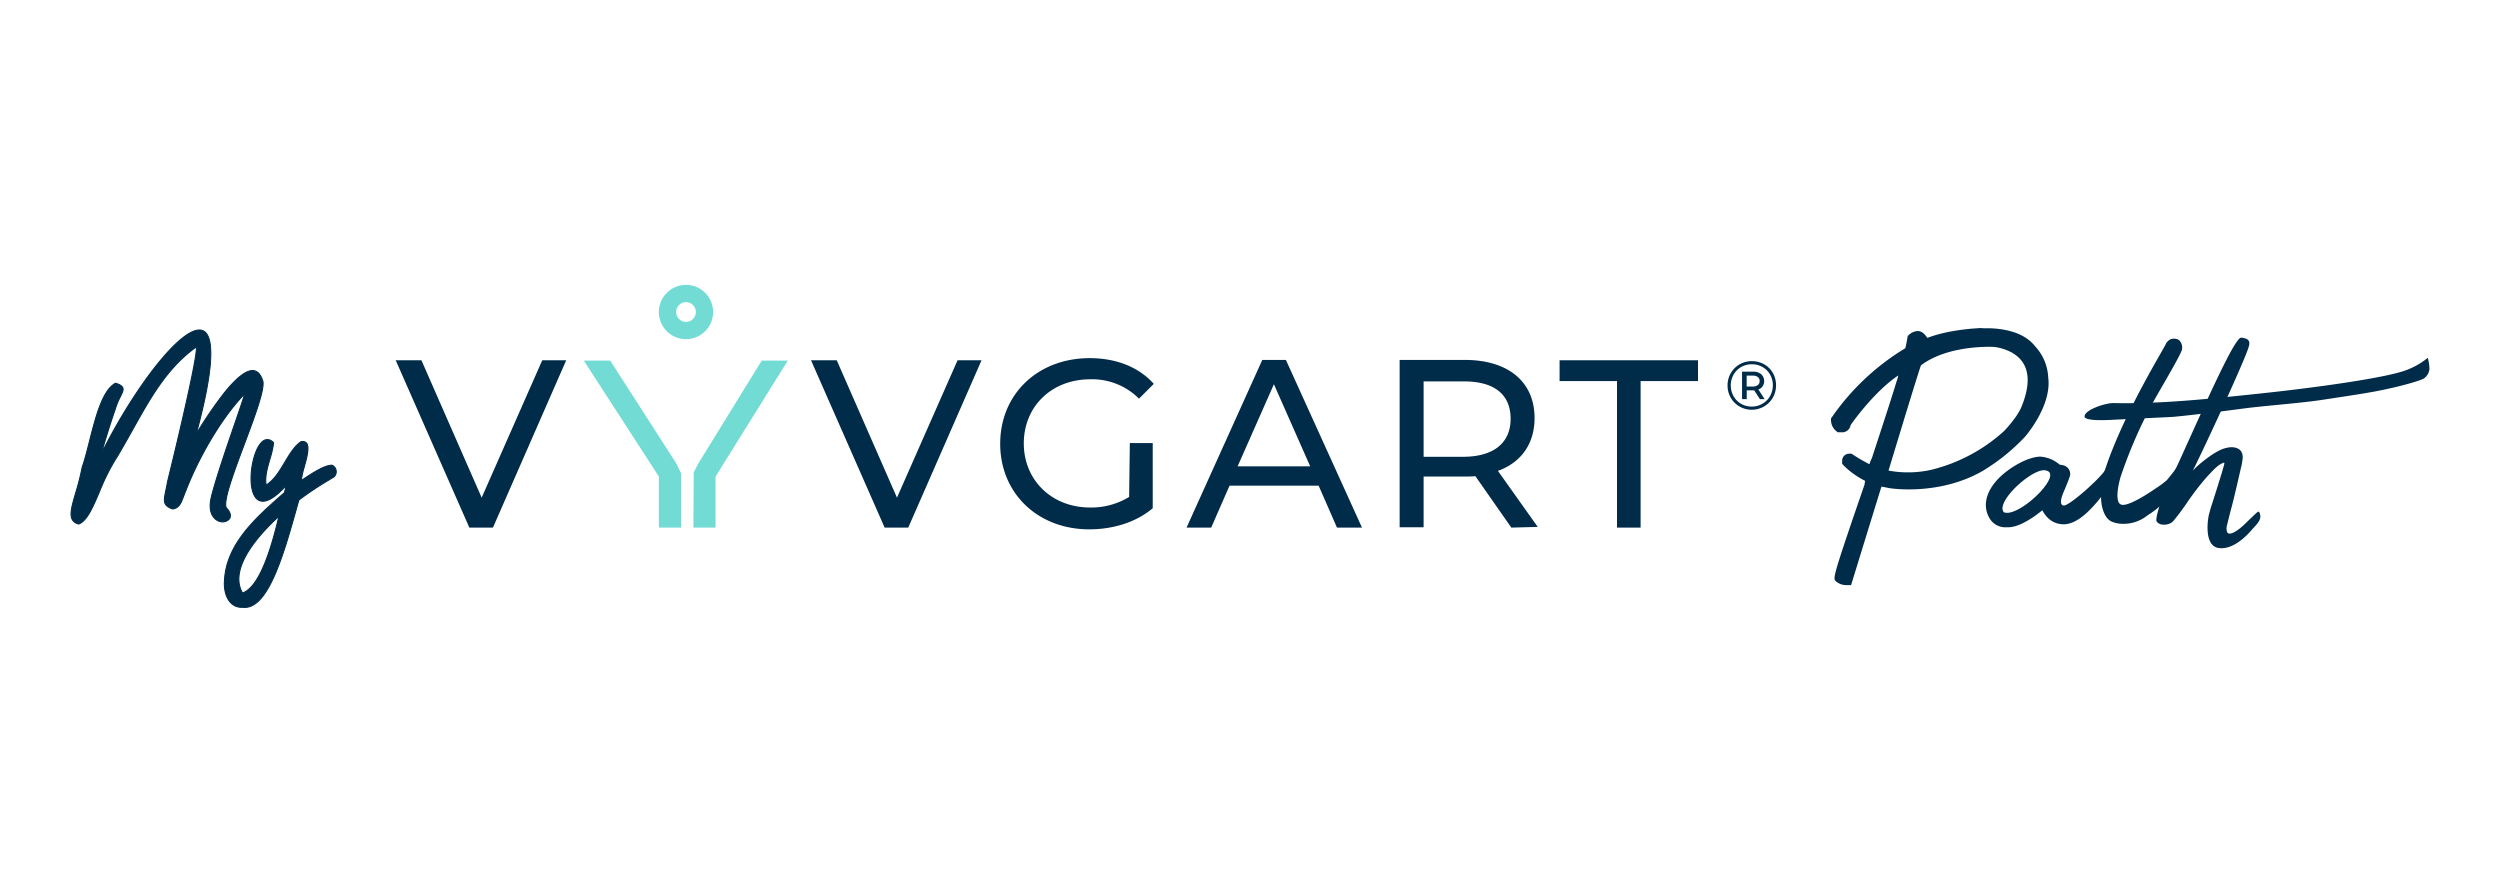 <svg xmlns="http://www.w3.org/2000/svg" width="700" height="250" viewBox="0 0 700 250">
  <g>
    <g>
      <g>
        <g>
          <path d="M60.13,139.185c2.28-9.1,10.446-30.6,10.012-31.95-7.894,7.508-15.006,19.429-19.027,29.931-1.023,2.262-1.054,3.9-2.79,4.416-3.464-2.068,1.28-11.031,1.666-15.609C54,108.924,56.249,101.091,55.7,95.982c-11.475,6.127-15.917,18.865-23.564,31.189-3.868,5.15-9.215,23.046-11.246,17.473.164-1.637,7.971-39.654,12.442-35.9-2.225,6.909-6.063,17.035-7.586,24.822,16.652-32.2,44.094-68.431,26.831-6.41,5.754-8.7,10.5-19.106,18.15-22.51,4.159,1.055,1.15,7.821-1.414,14.633-3.189,7.485-9.2,22.836-5.722,24.843C61.937,147.289,58.854,143.649,60.13,139.185Z" fill="#002b49"/>
          <path d="M21.864,145.858h-.03c-.448-.016-.8-.4-1.081-1.162l-.012-.033,0-.034c.143-1.42,6.774-34.285,11.495-36.2a1.1,1.1,0,0,1,1.194.2l.077.064-.031.1c-.565,1.757-1.236,3.722-1.945,5.8a172.686,172.686,0,0,0-5.42,17.949c9.364-17.906,24.589-41.4,30.118-39.2,3.487,1.369,2.394,12.448-3.249,32.931,1.094-1.691,2.165-3.448,3.205-5.155,4.367-7.168,8.491-13.938,14.482-16.6l.047-.021.051.013a2.63,2.63,0,0,1,1.786,1.338c1.184,2.281-.576,6.888-2.439,11.764-.219.574-.44,1.152-.657,1.729-6.088,14.287-8.2,23.272-5.788,24.659l.125.072-.067.127c-.56,1.07-1.347,1.5-2.154,1.173-1.429-.57-2.432-3.265-1.589-6.217,1.116-4.453,3.642-11.88,5.87-18.432,1.953-5.739,3.965-11.656,4.145-13.135-7.243,6.989-14.407,18.309-18.745,29.64-.273.606-.476,1.168-.656,1.664-.514,1.419-.885,2.446-2.232,2.842l-.063.018-.056-.033c-2.417-1.443-1.067-5.893.239-10.2a30.7,30.7,0,0,0,1.355-5.551c.7-3.006,1.351-5.708,1.94-8.164,2.76-11.518,4.17-17.4,3.794-21.576-8.52,4.641-13.2,13.1-18.148,22.062-1.622,2.934-3.3,5.968-5.16,8.967-1.429,1.9-3.068,5.566-4.651,9.107C25.337,141.451,23.367,145.855,21.864,145.858Zm-.817-1.233c.227.608.5.922.8.932h.019c1.307,0,3.427-4.741,5.477-9.324,1.591-3.556,3.237-7.232,4.678-9.152,1.85-2.983,3.525-6.013,5.145-8.944,5.011-9.067,9.744-17.631,18.468-22.289l.2-.105.024.222c.452,4.24-.962,10.143-3.779,21.9-.589,2.454-1.236,5.157-1.937,8.14a30.737,30.737,0,0,1-1.363,5.593c-1.261,4.157-2.566,8.456-.428,9.818,1.148-.367,1.478-1.275,1.97-2.637.182-.5.387-1.07.662-1.677,4.4-11.491,11.7-22.981,19.06-29.977l.174-.165.072.227c.226.7-1.428,5.634-4.144,13.621-2.227,6.549-4.752,13.971-5.865,18.411v0c-.841,2.945.254,5.4,1.411,5.86.629.25,1.234-.074,1.712-.913-3.241-2.288,2.211-16.571,5.783-24.951.215-.572.435-1.15.655-1.725,1.839-4.812,3.575-9.357,2.453-11.519a2.3,2.3,0,0,0-1.544-1.173c-5.88,2.643-9.97,9.358-14.3,16.465-1.207,1.982-2.455,4.031-3.738,5.969l-.525.793.256-.916c7.246-26.037,6.005-32.589,3.686-33.5-4.89-1.92-19.513,19.275-30.24,40.02l-.482.932.2-1.03c1.137-5.817,3.534-12.843,5.647-19.043.7-2.039,1.353-3.968,1.911-5.7a.792.792,0,0,0-.809-.095C27.881,110.519,21.275,142.825,21.047,144.625Z" fill="#002b49"/>
        </g>
        <g>
          <path d="M22.042,146.722c-4.548-1.144-.684-7.04.973-15.935,2.487-6.953,4.2-20.815,9.343-23.487,4.117,1.257,1.15,2.77-.1,7.312-1.207,3.447-2.807,8.536-3.9,12.482,14.372-28.982,40.858-58.18,26.587-5.6,3.65-5.844,15.529-25.135,18.675-14.688.916,5.033-11.874,31.345-10.292,35.349,4.771,4.863-6.649,6.717-4.107-3.2h0c2.065-8.2,8.635-25.994,9.276-28.664C61.982,117,55.459,128.408,51.99,137.5c-1.134,2.6-1.33,4.652-3.664,5.015-3.285-1.24-2.365-2.418-1.374-7.82C49.644,123.767,55.6,98.84,54.939,97.15c-10.182,7.316-14.753,18.264-21.976,30.471C27.842,135.113,26.109,145.16,22.042,146.722Zm10.164-37.531c-3.1,5.943-11.253,32.3-9.905,35.523,5.732-10.683,21.548-47.8,34.1-49.436,1.919,3.619-4.781,26.925-7.619,39.829-.819,4.737-1.258,3.426-.471,5.538C53.6,128.983,60.591,114.2,70.4,105.616c-.083.016-.172.036-.264.061-6.092,4.261-11.109,12.593-16.185,21.1a1.865,1.865,0,0,1-2.308,1.312c1.711-12.722,15.908-52.7-8.141-22.72-3.315,4.433-10.751,17.5-16.18,27.469-1.2,2.095-1.156,1.6-2.651,1.662C25.8,127.062,30.312,114.97,32.206,109.191Zm39.086-3.46c.308,3.512-7.442,22.722-10.255,33.692h0c-.574,2.146-.147,5.6,1.638,4.672l-.009-.062C57.267,136.618,74.678,112.181,71.292,105.731Zm-8.653,38.121a.613.613,0,0,0,.014.1Z" fill="#002b49"/>
          <path d="M22.051,146.88l-.046-.012a2.788,2.788,0,0,1-1.871-1.266c-.87-1.521-.125-4.074.907-7.607a72.777,72.777,0,0,0,1.827-7.235c.718-2.013,1.366-4.571,2.052-7.279,1.708-6.74,3.644-14.378,7.368-16.314l.055-.028.059.017c1.227.375,1.878.786,2.112,1.333.3.7-.115,1.538-.693,2.691a18.256,18.256,0,0,0-1.416,3.472c-1.089,3.11-2.448,7.409-3.473,10.971,8.981-17.637,22.359-35.3,27.848-33.2,3.616,1.372,3.122,11.094-1.426,28.134a119.309,119.309,0,0,1,7.04-10.269c3.7-4.691,6.626-6.93,8.656-6.659,1.226.164,2.14,1.218,2.717,3.132.459,2.512-2.286,9.842-5.191,17.6-2.885,7.7-5.867,15.667-5.116,17.709,1.685,1.731,1.19,2.88.9,3.3a2.78,2.78,0,0,1-3.381.578c-.776-.357-3.207-1.923-1.9-7.033,1.289-5.114,4.35-14.025,6.586-20.531,1.17-3.405,2.13-6.2,2.534-7.563-6.8,7.195-12.943,18.545-16.068,26.74-.238.545-.429,1.052-.614,1.544-.689,1.824-1.232,3.266-3.167,3.566l-.039.006-.036-.014c-2.88-1.087-2.639-2.25-1.923-5.7.139-.666.3-1.422.454-2.284,4.2-17.067,8.222-34.831,8.032-37.263-7.968,5.8-12.435,13.787-17.6,23.023-1.315,2.353-2.676,4.785-4.144,7.265a58.858,58.858,0,0,0-5.165,10.169c-1.852,4.337-3.451,8.082-5.831,9Zm10.322-39.418c-3.57,1.921-5.478,9.448-7.162,16.092-.688,2.716-1.338,5.28-2.054,7.284a72.489,72.489,0,0,1-1.828,7.24c-1.011,3.463-1.742,5.964-.935,7.375a2.484,2.484,0,0,0,1.638,1.112c2.239-.9,3.806-4.57,5.618-8.817a59.229,59.229,0,0,1,5.189-10.212c1.461-2.469,2.821-4.9,4.136-7.25,5.224-9.341,9.736-17.409,17.877-23.258l.157-.113.069.181c.751,1.928-6.515,31.692-7.98,37.639-.158.857-.314,1.614-.453,2.282-.728,3.51-.9,4.356,1.7,5.346,1.73-.286,2.218-1.582,2.893-3.369.186-.5.38-1.006.617-1.552,3.2-8.381,9.553-20.066,16.541-27.263l.381-.394-.128.533c-.244,1.013-1.327,4.166-2.7,8.158-2.233,6.5-5.293,15.406-6.577,20.508-.317,1.236-1.127,5.368,1.734,6.687a2.481,2.481,0,0,0,3.009-.478c.528-.751.2-1.821-.889-2.936l-.032-.05c-.831-2.1,2.051-9.8,5.1-17.951,2.763-7.38,5.62-15.011,5.181-17.426-.535-1.775-1.366-2.758-2.465-2.905a2.407,2.407,0,0,0-.319-.02c-4.6.008-12.435,12.568-15.429,17.364l-.726,1.162.266-.98c5.991-22.075,4.325-27.818,1.871-28.749-5.341-2.029-19.283,16.52-28.18,34.459l-.278-.106c1.049-3.794,2.654-8.931,3.9-12.493a18.531,18.531,0,0,1,1.434-3.517c.542-1.081.933-1.862.687-2.437C34.049,108.163,33.454,107.8,32.373,107.462Zm-10.089,37.6-.122-.291c-1.4-3.346,7.047-30.165,9.911-35.65l.276.116c-.381,1.161-.858,2.55-1.411,4.158-2.18,6.349-5.159,15.023-6.09,20.954.207,0,.383,0,.531.008.78.034.888.029,1.815-1.589,5.4-9.911,12.878-23.057,16.189-27.484,6.618-8.249,10.81-11.777,12.8-10.8,2.969,1.451.319,12.619-2.02,22.472-1.006,4.238-1.957,8.245-2.343,11,1,.055,1.47-.076,2-1.236,4.937-8.281,10.035-16.829,16.235-21.165l.046-.022a2.7,2.7,0,0,1,.279-.064l.529-.094-.4.355c-9.46,8.275-16.345,22.393-22.056,34.977l-.151.331-.17-.457c-.461-1.237-.47-1.26-.2-2.264a32.066,32.066,0,0,0,.707-3.235c.73-3.322,1.706-7.294,2.74-11.5,2.917-11.864,6.218-25.292,4.94-28.143-10.323,1.509-22.732,26.8-30.157,41.927-1.476,3.007-2.751,5.6-3.724,7.417Zm8.784-32.97c-3.536,8.712-9.357,28.4-8.722,32.217.947-1.788,2.155-4.25,3.541-7.074,2.7-5.491,6.044-12.317,9.718-18.865-2.75,4.756-5.669,9.992-8.149,14.545-.988,1.725-1.184,1.779-2.088,1.742-.193-.007-.409-.012-.689,0l-.182.008.027-.179c.9-5.962,3.924-14.761,6.131-21.185Q30.869,112.674,31.068,112.093ZM56.484,95.116l.049.091c1.452,2.741-1.905,16.4-4.868,28.448-1.033,4.2-2.009,8.174-2.737,11.485a32.737,32.737,0,0,1-.711,3.256,2.109,2.109,0,0,0,.106,1.856c5.391-11.861,11.83-25.019,20.495-33.382-5.526,4.545-10.2,12.386-14.735,19.99a2,2,0,0,1-2.448,1.384l-.159-.011.021-.159c.373-2.776,1.343-6.863,2.37-11.19,2.2-9.262,4.934-20.788,2.18-22.135-1.824-.892-6.006,2.715-12.426,10.719-.969,1.3-2.3,3.343-3.828,5.841,5.435-8.6,11.269-15.486,16.587-16.179ZM62.119,144.4a.987.987,0,0,1-.628-.224c-.911-.734-1.047-3.112-.6-4.79,1.24-4.837,3.4-11.152,5.484-17.259,2.539-7.431,4.937-14.449,4.767-16.382L71.078,105l.347.662c1.584,3.018-1.247,9.79-4.246,16.958-3.541,8.467-7.2,17.22-4.467,21.219l.076-.008.014.1-.025.005.01.014.027.067.024.168-.094.049A1.351,1.351,0,0,1,62.119,144.4Zm-.415-6.873q-.282,1-.522,1.935c-.415,1.554-.288,3.848.5,4.48a.738.738,0,0,0,.8.082C61.391,142.45,61.257,140.191,61.7,137.526Zm9.716-31.049c-.277,2.626-2.373,8.758-4.76,15.746-.563,1.648-1.132,3.313-1.686,4.958.62-1.549,1.276-3.118,1.929-4.678C69.661,115.908,72.277,109.652,71.42,106.477Z" fill="#002b49"/>
        </g>
      </g>
      <g>
        <g>
          <path d="M92.746,131.188c2.522,1.8-8.554,6.246-9.668,8.1-4.4,13.125-7.79,30.52-15.183,29.81-9.451-1.91-1.079-17.684,3.139-21.8,3.4-4.621,10.94-7.3,10.474-14.376-14.85,19.16-10.821-11.032-5.852-8.651-.433,2.405-5.356,17.773,1.06,10.772,3.468-2.526,4.631-8.377,8.014-10.476,1.873.4-1.926,9.679-1.526,11.79C85.927,134.848,89.861,131.571,92.746,131.188Zm-16.5,23.62a84.489,84.489,0,0,0,3.138-12.3C60.481,153.637,64.039,184.016,76.25,154.808Z" fill="#002b49"/>
          <path d="M68.342,169.27c-.152,0-.3-.007-.461-.022a5,5,0,0,1-4.174-3.576c-.708-2.4-.068-6,1.8-10.126a30.6,30.6,0,0,1,5.419-8.351,25.74,25.74,0,0,1,4.255-4.144c3.095-2.592,6.292-5.27,6.193-9.712-4.96,6.3-7.512,6.642-8.784,5.794-2.609-1.742-1.666-9.827.344-13.356.858-1.5,1.847-2.083,2.783-1.636l.1.049-.021.113c-.074.413-.276,1.191-.531,2.176-.8,3.09-2.469,9.519-1.252,10.18.308.169,1.007.01,2.586-1.713,1.7-1.24,2.845-3.282,3.954-5.257,1.2-2.136,2.335-4.155,4.091-5.245l.052-.031.058.013a.665.665,0,0,1,.438.318c.567.923-.182,3.786-.905,6.557a22.146,22.146,0,0,0-.966,4.819c.773-.443,1.638-1.017,2.55-1.621,2.253-1.5,4.806-3.188,6.848-3.459l.059-.008.048.034a.9.9,0,0,1,.434.787c-.058,1.269-3,2.979-5.85,4.632-1.959,1.138-3.809,2.212-4.21,2.88-.843,2.526-1.674,5.288-2.478,7.959C77.336,158.6,74.124,169.27,68.342,169.27Zm13.29-36.748.026.4c.318,4.836-3.036,7.646-6.281,10.363a25.2,25.2,0,0,0-4.222,4.112C68.173,150.3,62.4,160.167,64,165.587a4.71,4.71,0,0,0,3.929,3.364,4.1,4.1,0,0,0,.412.021c5.565,0,8.889-11.045,12.106-21.734.805-2.674,1.637-5.438,2.493-8,.455-.763,2.251-1.806,4.331-3.013,2.517-1.462,5.65-3.282,5.7-4.387a.58.58,0,0,0-.261-.494c-1.965.287-4.459,1.941-6.662,3.4-.995.659-1.933,1.281-2.766,1.744l-.182.1-.039-.2c-.17-.9.372-2.972.947-5.166.674-2.583,1.44-5.51.939-6.324a.389.389,0,0,0-.189-.166c-1.66,1.058-2.764,3.023-3.932,5.1-1.126,2-2.289,4.073-4.018,5.332-1.387,1.52-2.328,2.08-2.926,1.754-1.314-.714-.175-5.588,1.1-10.519.232-.891.419-1.612.505-2.038-.949-.352-1.764.641-2.288,1.56-1.96,3.441-2.933,11.292-.439,12.957,1.186.793,3.646.385,8.631-6.048ZM67.841,167.293c-.043,0-.084,0-.126-.006-.524-.046-1.216-.4-1.544-1.853-1.039-4.588,2.658-16.883,13.14-23.052l.26-.154-.034.3c-.417,3.6-2.512,10.345-3.145,12.326l0,.012C73.077,162.786,69.973,167.293,67.841,167.293ZM79.2,142.8c-10.158,6.146-13.75,18.094-12.736,22.57.159.7.509,1.555,1.276,1.621s3.521-.639,8.369-12.231A91.87,91.87,0,0,0,79.2,142.8Z" fill="#002b49"/>
        </g>
        <g>
          <path d="M67.9,170.036c-3.884.181-5.309-3.978-5.051-7.34.455-10.638,9.155-18.02,16.8-24.767.066-.251.349-1.447.449-1.961-14.825,16.351-10.142-18.907-3.5-11.977-.317,3.738-2.712,7.926-2.076,11.829,4.278-2.654,5.875-9.436,9.725-12.136,4.43-.881.043,8.241.173,10.825,2.375-1.575,6.317-4.308,8.553-4.257a1.984,1.984,0,0,1,.546,3.253,109.312,109.312,0,0,0-9.837,6.5C79.762,154.01,75.247,171.051,67.9,170.036Zm13.31-31.064c-7.134,6.6-16,13.481-16.487,23.724-.1,2.442.362,5.484,3.134,5.467,4.381,1.582,10.43-13.034,13.785-28.5,2.245-2.937,7.306-5.452,10.4-7.38-3.125.772-6.489,4.848-9.77,5.012.064-3.5,1.353-8.4,2.17-11.7-6.556,12.5-16.135,19.829-9.81-.67-3.961,6.864-4.129,20.782,5.265,8.312a2.281,2.281,0,0,1,2.51-1.248A18.97,18.97,0,0,1,81.206,138.972Zm11.063-6.979a.515.515,0,0,0,.054.032l.046-.091Zm.476-.279v.047l.318-.234ZM67.9,167.915c-9.427-3.707,5.316-25.377,12.387-26.34C79.357,149.561,75.336,166.105,67.9,167.915ZM78.1,144.55c-5.47,5-14.2,14.522-10.2,21.493C73.228,164.2,76.48,151.219,78.1,144.55Z" fill="#002b49"/>
          <path d="M68.526,170.229a4.586,4.586,0,0,1-.637-.043,4.233,4.233,0,0,1-3.378-1.3c-1.565-1.614-1.964-4.262-1.815-6.2.445-10.413,8.834-17.8,16.236-24.325l.583-.513c.059-.231.208-.859.323-1.374-3.015,3.221-5.428,4.515-7.178,3.854-1.555-.588-2.472-2.806-2.517-6.085-.061-4.489,1.55-10.18,3.96-11.167a2.272,2.272,0,0,1,2.6.813l.047.048-.006.068a24.4,24.4,0,0,1-1.049,4.656c-.669,2.291-1.36,4.658-1.062,6.908,2.1-1.393,3.562-3.838,4.975-6.2,1.382-2.312,2.687-4.5,4.549-5.8l.057-.025a1.717,1.717,0,0,1,1.682.363c1.029,1.108.189,4.165-.554,6.863a20.384,20.384,0,0,0-.774,3.466l.259-.173c2.37-1.577,5.938-3.953,8.081-3.953h.065l.05.01a2.056,2.056,0,0,1,1.236,1.6,2.026,2.026,0,0,1-.646,1.91q-.769.483-1.652,1.025a85.058,85.058,0,0,0-8.152,5.451l-.35,1.253C79.673,154.911,75.4,170.228,68.526,170.229Zm-.623-.343.014,0a4.522,4.522,0,0,0,.61.042c6.644,0,10.886-15.2,14.643-28.662l.375-1.345.036-.03a84.338,84.338,0,0,1,8.221-5.5c.587-.362,1.139-.7,1.633-1.011a1.729,1.729,0,0,0,.528-1.618,1.764,1.764,0,0,0-1.025-1.359h-.033c-2.05,0-5.573,2.346-7.912,3.9l-.715.474-.013-.262a15.677,15.677,0,0,1,.787-3.835c.686-2.492,1.539-5.593.623-6.578a1.4,1.4,0,0,0-1.373-.279c-1.8,1.272-3.079,3.42-4.437,5.693-1.475,2.469-3,5.022-5.269,6.43l-.191.118-.036-.221c-.389-2.385.336-4.868,1.037-7.269a24.642,24.642,0,0,0,1.032-4.529,1.973,1.973,0,0,0-2.221-.694c-2.233.915-3.835,6.5-3.774,10.885.043,3.15.89,5.267,2.323,5.808,1.671.63,4.168-.813,7.221-4.179l.362-.4-.1.529c-.1.511-.385,1.718-.452,1.97l-.011.044-.652.575C71.773,145.067,63.435,152.413,63,162.7c-.144,1.88.236,4.433,1.732,5.975a4.03,4.03,0,0,0,3.162,1.209Zm.619-1.455a2.083,2.083,0,0,1-.694-.118,2.764,2.764,0,0,1-2.069-.825c-1.1-1.14-1.254-3.239-1.189-4.8.288-6.1,3.594-11.077,7.671-15.44A28.7,28.7,0,0,1,75.6,143.9c1.07-1.008,2.151-1.987,3.207-2.945.769-.695,1.53-1.385,2.272-2.071a18.927,18.927,0,0,0,1.183-6.762,2.116,2.116,0,0,0-2.238,1.188c-3.9,5.184-5.9,5.485-6.9,4.826-2.259-1.494-1.1-8.991,1.374-13.287l.666-1.156-.393,1.275c-1.072,3.476-3.331,11.66-1.142,12.562,1.957.811,6.84-4.692,10.675-12.005l.577-1.1-.5,2.01a57.134,57.134,0,0,0-1.96,10.7c1.715-.155,3.49-1.393,5.209-2.591A14.714,14.714,0,0,1,92,132.141l.158-.039-.179-.115,1.006-.589.165.25-.426.314.193-.048-.8.5c-.663.414-1.415.854-2.212,1.318-2.841,1.661-6.374,3.724-8.128,6a112.791,112.791,0,0,1-4.934,16.929q-.084.228-.17.455c-.421,1.1-.915,2.263-1.483,3.407-1.975,4.187-3.87,6.715-5.348,7.533A2.728,2.728,0,0,1,68.522,168.431Zm-.54-.383a2.153,2.153,0,0,0,1.715-.257,8.994,8.994,0,0,0,2.739-2.89A8.817,8.817,0,0,1,67.982,168.048Zm-2.976-2.936a4.188,4.188,0,0,0,.969,2.168,2.448,2.448,0,0,0,1.76.732A4.612,4.612,0,0,1,65.006,165.112Zm8.246-18.5c-.71.771-1.423,1.617-2.124,2.527-3.371,4.373-5.637,9.106-6.064,12.663-.366,3.049.59,5.054,2.843,5.961,2.781-.7,5.134-3.6,7.021-7.412.685-1.475,1.368-3.123,2.034-4.915a68.5,68.5,0,0,0,3.149-13.677,11.149,11.149,0,0,0-4.754,2.786C74.64,145.221,73.936,145.908,73.252,146.607Zm-4.268,5.013a22.8,22.8,0,0,0-3.353,6.642A32.813,32.813,0,0,1,68.984,151.62ZM80.454,141.4l-.022.193a68.083,68.083,0,0,1-1.266,7.175c.845-2.869,1.632-5.941,2.325-9.133l.027-.059a14.633,14.633,0,0,1,2.852-2.68,5.893,5.893,0,0,1-2.095.552l-.161.009,0-.161q.012-.583.064-1.214a19.817,19.817,0,0,1-.835,2.944l-.039.057c-.751.694-1.521,1.393-2.3,2.1q-.714.646-1.43,1.3a7.3,7.3,0,0,1,2.684-1.052Zm-6.447-14.921c-1.984,4.436-2.454,10.261-.718,11.41.983.653,2.621-.251,4.7-2.557-1.933,2.006-3.543,2.867-4.475,2.479C71.886,137.139,72.061,133.232,74.007,126.478Zm7.942,5.329a3.269,3.269,0,0,1,.474.035l.121.016.008.121a10.36,10.36,0,0,1,.01,1.251c.386-2.228.955-4.556,1.44-6.5a51.413,51.413,0,0,1-3.47,5.53A2.284,2.284,0,0,1,81.949,131.807Zm10.646.009-.1.2.1-.025Zm-24.769,34.41-.062-.109c-4.025-7.032,4.685-16.6,10.235-21.678l.363-.333-.116.479c-1.553,6.393-4.784,19.7-10.3,21.6ZM77.838,145c-5.461,5.065-13.561,14.171-9.875,20.862C73.115,163.905,76.368,151.033,77.838,145Z" fill="#002b49"/>
        </g>
      </g>
    </g>
    <g>
      <g>
        <path d="M572.074,105.739q0-3.971-3.44-7.976c-3.953-5.067-13.32-4.4-13.32-4.4a6.928,6.928,0,0,0-1.866,0H553.3c-.2,0-9.86.566-15.186,3.541a.033.033,0,0,1-.037.036l.476-1.43q-.952-1.4-1.5-1.4a2.516,2.516,0,0,0-1.573.68,14.933,14.933,0,0,1-.878,3.719,65.383,65.383,0,0,0-20.492,19.1,2.551,2.551,0,0,0,.952,2h.511q1.209,0,1.208-1.037c0-.095,8.573-12.591,16.851-16.248,0,0-1.067,4.887-1.262,4.982-1.147,3.983-6.99,21.71-6.99,21.71a5.972,5.972,0,0,0-.694,1.788c.146,0,.219-.048.219-.143v.179l-.549.93q-1.134,0-6.367-3.327h-.22c-.317,0-.5.192-.548.573v.322c.511.74,4.842,3.958,5.671,4l.183-.071q.66.465.659.894l-.146.966a.513.513,0,0,0,.188-.031s-9.063,26.292-8.749,26.614a3.127,3.127,0,0,0,2.226.681s8.532-27.765,8.567-27.765c1.268.191,3.476.643,3.476.643s13.18,2.117,24.956-4.542a54.994,54.994,0,0,0,11.641-9.346C567.2,119.929,573.04,112.427,572.074,105.739ZM533.615,102.2v-.035l0,.035Zm33.738,12.2a26,26,0,0,1-5.159,7.261,48.105,48.105,0,0,1-21.167,11.293,30.105,30.105,0,0,1-14.035-.169s9.406-31.137,9.7-31.368c8.284-6.562,21.8-5.687,21.7-5.687C558.584,95.723,574.4,97.037,567.353,114.393Z" fill="#002b49"/>
        <path d="M518.3,163.828l-1.054,0a4.433,4.433,0,0,1-3.238-1.11c-.793-.812-.923-.947,8.051-27l.166-1.093a22.819,22.819,0,0,1-6.176-4.472l-.253-.366.013-.949a1.957,1.957,0,0,1,1.958-1.81h.633l.35.222a48.369,48.369,0,0,0,4.7,2.736,7.629,7.629,0,0,1,.656-1.651c.706-2.144,5.839-17.757,6.893-21.415l.23-.635c.08-.286.184-.691.3-1.163-6.111,4.046-12.118,12.056-13.363,13.926a2.393,2.393,0,0,1-2.6,1.991h-1.04l-.4-.346a3.983,3.983,0,0,1-1.444-3.08v-.448l.257-.368A67.293,67.293,0,0,1,533.491,97.5c.086-.326.284-1.141.588-2.946l.084-.5.379-.333A3.9,3.9,0,0,1,537,92.694h0c1.167,0,2,.955,2.669,1.92,5.78-2.277,13.555-2.672,13.636-2.672h.147a7.552,7.552,0,0,1,2.035-.011c1.665-.076,10.252-.2,14.272,4.957a13.721,13.721,0,0,1,3.74,8.749c1.087,8.044-6.465,16.616-6.542,16.7a55.812,55.812,0,0,1-11.987,9.63c-12.084,6.833-25.338,4.807-25.895,4.717-.059-.011-1.188-.242-2.27-.44-1.361,4.367-6.188,20.063-8.189,26.575Zm6.607-30.63,0,.006.02-.006Zm.691-.732-.371.629.2-.072Zm3.183-.7a30.049,30.049,0,0,0,11.892-.2A46.85,46.85,0,0,0,561.2,120.635c3.062-3.3,4.32-5.5,4.837-6.776h0c2.11-5.2,2.265-9.3.456-12.2-2.515-4.024-8.121-4.515-8.178-4.519l-.038,0c-.13-.012-12.665-.714-20.414,5.16C537,104.729,532.2,120.472,528.784,131.765Zm-13.071-13.581Zm54.359-15.446c.925,3.057.606,6.75-.955,11.034a14.5,14.5,0,0,0,1.55-7.829l-.015-.2A8.4,8.4,0,0,0,570.072,102.738ZM535.621,99.9l-.231,1.055c.211-.5.306-.57.417-.658a21.91,21.91,0,0,1,2.932-1.949l-2.547.016a3.022,3.022,0,0,1-.43.974l-.195.276-.3.159c-.027.013-.688.369-1.8,1.078l.152-.074v.007Zm3.917-2.13v.151a27.509,27.509,0,0,1,2.7-1.2A20.587,20.587,0,0,0,539.538,97.768Zm-2.844-1.662c-.089.484-.171.89-.245,1.234l.245-.74Zm.089-.491c-.028.157-.054.307-.081.45l.209-.117.062-.186c-.057-.069-.106-.124-.147-.167C536.813,95.6,536.8,95.607,536.783,95.615Z" fill="#002b49"/>
      </g>
      <g>
        <path d="M612.048,128.948a55.72,55.72,0,0,1-4.739,6.4,31.077,31.077,0,0,1-3.537,2.591c-4.525,3.1-7.592,4.518-9.206,4.552-4.614.1-1.828-8.864-1.823-9a130.416,130.416,0,0,1,9.4-21.656c2.081-3.766,7.781-13.33,7.835-14.083.2-2.809-2.211-1.511-2.211-1.511l-.229.158c-1.1,2.5-13.557,22.145-18.051,38.351l-.1,2.344a15.189,15.189,0,0,0-.039,3.311c.078.879.581,3.78,2.29,4.588a9.32,9.32,0,0,0,9.227-1.711c1.3-.79,4.986-3.219,9.97-9.43a16.5,16.5,0,0,0,1.417-4.517Z" fill="#002b49"/>
        <path d="M594.092,146.661a7.984,7.984,0,0,1-2.84-.618c-2.434-1.15-2.846-5.066-2.884-5.509a17.024,17.024,0,0,1,.036-3.542l.1-2.431.039-.144c3.6-12.981,12.76-29.033,16.364-35.351.863-1.512,1.545-2.707,1.747-3.171l.7-.685a2.638,2.638,0,0,1,2.753,0,2.849,2.849,0,0,1,.85,2.619c-.049.678-2.28,4.677-5.481,10.214-.906,1.569-1.816,3.141-2.507,4.392a131.378,131.378,0,0,0-9.261,21.26c-.014.083-.038.169-.073.3-.867,3.239-.988,5.785-.321,6.811a1.3,1.3,0,0,0,1.244.553c.711-.014,2.985-.472,8.714-4.39a30.494,30.494,0,0,0,3.4-2.479,55.15,55.15,0,0,0,4.589-6.216l.875-1.334L613.3,129.1l-.077.438a17.872,17.872,0,0,1-1.528,4.86l-.136.215c-4.426,5.516-7.974,8.282-10.187,9.635A10.7,10.7,0,0,1,594.092,146.661Zm-3.626-11.724-.094,2.265-.011.072a14.233,14.233,0,0,0-.027,3c.068.777.525,3.115,1.692,3.667a8.507,8.507,0,0,0,8.284-1.588l.106-.075a30.126,30.126,0,0,0,5.5-4.471q-.8.573-1.674,1.129c-4.488,3.071-7.751,4.656-9.671,4.7a3.117,3.117,0,0,1-2.839-1.448c-1.372-2.111-.745-5.968.023-8.832l.032-.124.013,0a128.98,128.98,0,0,1,9.512-22c.7-1.263,1.615-2.85,2.53-4.432,1.364-2.36,4.877-8.472,5.158-9.231a1.245,1.245,0,0,0-.048-.51,1.875,1.875,0,0,0-.689.166c-.317.635-.9,1.65-1.706,3.07C603.014,106.5,594,122.3,590.466,134.937ZM609.019,97.51Z" fill="#002b49"/>
      </g>
      <path d="M591.486,132.316a.848.848,0,0,1-.169-.4l-1.524-1.059c.254,1.319-10.691,11.286-12.074,10.664a.7.7,0,0,1-.487-.332c-.15-.262-.4-1.1.491-3.206,1.776-4.195,2.064-5.07,1.912-5.547-.091-.763-.58-2.156-2.9-2.315a9.387,9.387,0,0,0-5.491-2.267c-3.975.13-9.563,3.676-12.248,6.758-4.89,5.614-2.29,9.835-2.021,10.325a5.078,5.078,0,0,0,4.735,2.7h.514c2.465,0,5.622-1.555,9.631-4.75,1.7,3.209,4.156,3.912,5.978,3.912,3.027,0,6.476-2.529,10.534-7.718A19.709,19.709,0,0,0,591.6,133.3l.183-.52Zm-30.4,11.127a1.714,1.714,0,0,1-.37-1.4c.462-3.895,9.5-11.533,12.368-10.239,4.014,1.087-5.232,10.66-10.3,11.7A3.067,3.067,0,0,1,561.09,143.443Z" fill="#002b49"/>
      <path d="M678.832,105.867c-.716.657-6.42,2.109-6.8,2.2-6.757,1.69-11.074,2.253-22.149,3.942-5.923.9-16.176,1.615-22.276,2.452-4.173.573-15.664,1.989-19.407,2.281l-16.235.778c-1.481.087-8.343.522-8.291-.935.066-1.868,5.92-3.764,8.056-3.72,13.074.267,26.324-1.1,42.057-2.78,14.5-1.548,35.148-4.364,40.4-6.616a20.649,20.649,0,0,0,5.584-3.285,11.605,11.605,0,0,1,.469,3.285A3.787,3.787,0,0,1,678.832,105.867Z" fill="#002b49"/>
      <g>
        <path d="M632.187,143.314c-.466.3-2.9,2.724-3.919,3.683-1.188,1.12-3.264,2.744-4.35,2.349-.105-.035-.618-.437-.449-1.9.009-.074,1.28-5.143,1.291-5.152.43-1.331,2.354-9.755,2.659-11.1a18.1,18.1,0,0,0,.539-3.047l-.006-.162c0-.123,0-.239-.015-.346-.272-2.549-2.89-2.471-3.69-2.386a9.019,9.019,0,0,0-2.644.778,21.7,21.7,0,0,0-3.442,2.148,31.7,31.7,0,0,0-3.373,2.784c-.254.252-.517.52-.8.813,3.235-6.392,14.838-31.469,15.641-34.666a2.7,2.7,0,0,0,.133-1.477c-.378-.83-1.171-.878-1.739-1.027a1.093,1.093,0,0,0-.784.028,1.852,1.852,0,0,0-.514.513c-3.554,4.041-15.692,32.818-20.354,42.142-.958,1.333-2.273,6.389-2.284,6.4-.048.183-.087.342-.126.494a13.5,13.5,0,0,0-.2,1.43.927.927,0,0,0,.2.535,2.359,2.359,0,0,0,1.854.755,3.527,3.527,0,0,0,.571-.015,3.8,3.8,0,0,0,1.54-.5,2.824,2.824,0,0,0,.757-.692c.138-.185.392-.445.526-.661.8-.973.845-1,2.921-3.924a75.408,75.408,0,0,1,5.8-7.589c1.6-1.657,2.883-3.245,4.49-3.894.5-.2.35.108.423.062-.256,1.483-3.7,12.1-3.827,12.526-.058.2-.117.384-.155.543a1.662,1.662,0,0,0-.066.224.3.3,0,0,1-.034.1.18.18,0,0,1-.014.079s-.011.009,0,.016c-.015.063-.031.127-.048.183a.023.023,0,0,0-.008.024,1.343,1.343,0,0,1-.04.151.452.452,0,0,1-.016.056c-.392,1.064-1.808,9.307,2.675,9.866,3.982.5,7.754-3.436,9.163-5.077.884-1.029,2.442-2.382,2.424-3.737C632.9,144.372,632.718,142.975,632.187,143.314Zm-8.485-5.2c-.033.011-.053.029-.086.04.032-.019.063-.038.085-.048Z" fill="#002b49"/>
        <path d="M623.7,138.1v.008c-.033.011-.053.029-.086.04C623.648,138.131,623.679,138.112,623.7,138.1Z" fill="#002b49"/>
      </g>
    </g>
    <g>
      <g>
        <path d="M369.219,135.991H344.265l-5.129,11.737h-6.9l21.206-46.949h6.608l21.305,46.949h-7Zm-2.367-5.425-10.159-22.981-10.159,22.981Z" fill="#002b49"/>
        <path d="M158.54,100.878l-20.515,46.85h-6.609L110.8,100.878H118l16.866,38.467,16.965-38.467Z" fill="#002b49"/>
        <path d="M274.828,100.878l-20.516,46.85H247.7l-20.614-46.85h7.2l16.866,38.467,16.965-38.467Z" fill="#002b49"/>
        <path d="M316.352,124.057h6.411V142.3c-4.636,3.945-11.145,5.917-17.754,5.917-14.4,0-24.954-10.06-24.954-23.967s10.554-23.968,25.053-23.968c7.4,0,13.71,2.466,17.951,7.2l-4.143,4.143a18.515,18.515,0,0,0-13.611-5.425c-10.849,0-18.641,7.6-18.641,17.951,0,10.258,7.792,17.951,18.543,17.951a20.3,20.3,0,0,0,10.948-2.959Z" fill="#002b49"/>
        <path d="M423.171,147.728l-10.061-14.4a28.567,28.567,0,0,1-2.959.1h-11.54v14.2H391.9V100.779h18.247c12.132,0,19.53,6.115,19.53,16.275,0,7.2-3.748,12.427-10.258,14.794l11.145,15.683Zm-.2-30.477c0-6.707-4.439-10.455-13.02-10.455H398.611V127.9h11.343C418.437,127.805,422.974,123.859,422.974,117.251Z" fill="#002b49"/>
        <path d="M452.761,106.7H436.684v-5.819h38.762V106.7H459.369v41.031h-6.608Z" fill="#002b49"/>
        <g>
          <g>
            <polygon points="170.869 100.977 163.472 100.977 184.48 133.427 184.48 147.728 190.694 147.728 190.694 132.539 189.313 129.679 170.869 100.977" fill="#71dbd4"/>
            <polygon points="213.281 100.977 195.527 129.777 194.245 132.243 194.146 147.728 200.36 147.728 200.36 133.427 220.58 100.977 213.281 100.977" fill="#71dbd4"/>
          </g>
          <path d="M199.67,87.365a7.595,7.595,0,1,0-7.595,7.595A7.6,7.6,0,0,0,199.67,87.365Zm-7.595,2.762a2.762,2.762,0,1,1,2.762-2.762A2.757,2.757,0,0,1,192.075,90.127Z" fill="#71dbd4"/>
        </g>
      </g>
      <g>
        <path d="M496.786,105.215a6.645,6.645,0,0,0-1.423-2.145,6.43,6.43,0,0,0-2.154-1.433,6.986,6.986,0,0,0-2.683-.51,6.88,6.88,0,0,0-2.683.52,6.583,6.583,0,0,0-2.164,1.452,6.766,6.766,0,0,0-1.962,4.818,6.879,6.879,0,0,0,.509,2.654,6.66,6.66,0,0,0,3.588,3.616,6.865,6.865,0,0,0,7.511-1.452,6.727,6.727,0,0,0,1.452-2.173,7.2,7.2,0,0,0,.009-5.347Zm-.836,5a5.674,5.674,0,0,1-1.25,1.895,5.957,5.957,0,0,1-1.885,1.269,5.842,5.842,0,0,1-2.328.462,5.959,5.959,0,0,1-2.327-.452,5.6,5.6,0,0,1-1.866-1.26,5.86,5.86,0,0,1-1.231-1.885,6.079,6.079,0,0,1-.442-2.327,5.953,5.953,0,0,1,1.673-4.2,5.525,5.525,0,0,1,1.876-1.269,6.06,6.06,0,0,1,2.356-.452,5.915,5.915,0,0,1,2.336.452,5.766,5.766,0,0,1,1.857,1.24,5.65,5.65,0,0,1,1.231,1.866,6.087,6.087,0,0,1,.442,2.327A6.152,6.152,0,0,1,495.95,110.215Z" fill="#002b49"/>
        <path d="M493.142,108.609a2.627,2.627,0,0,0,0-3.827,3.4,3.4,0,0,0-2.289-.712h-3.077v7.694h1.308V109.3h1.769c.11,0,.207-.014.312-.02l1.611,2.482H494.1l-1.76-2.712A2.706,2.706,0,0,0,493.142,108.609Zm-2.385-.384h-1.693v-3.058h1.693a2.3,2.3,0,0,1,1.433.394,1.338,1.338,0,0,1,.509,1.125,1.366,1.366,0,0,1-.509,1.135A2.258,2.258,0,0,1,490.757,108.225Z" fill="#002b49"/>
      </g>
    </g>
  </g>
</svg>
